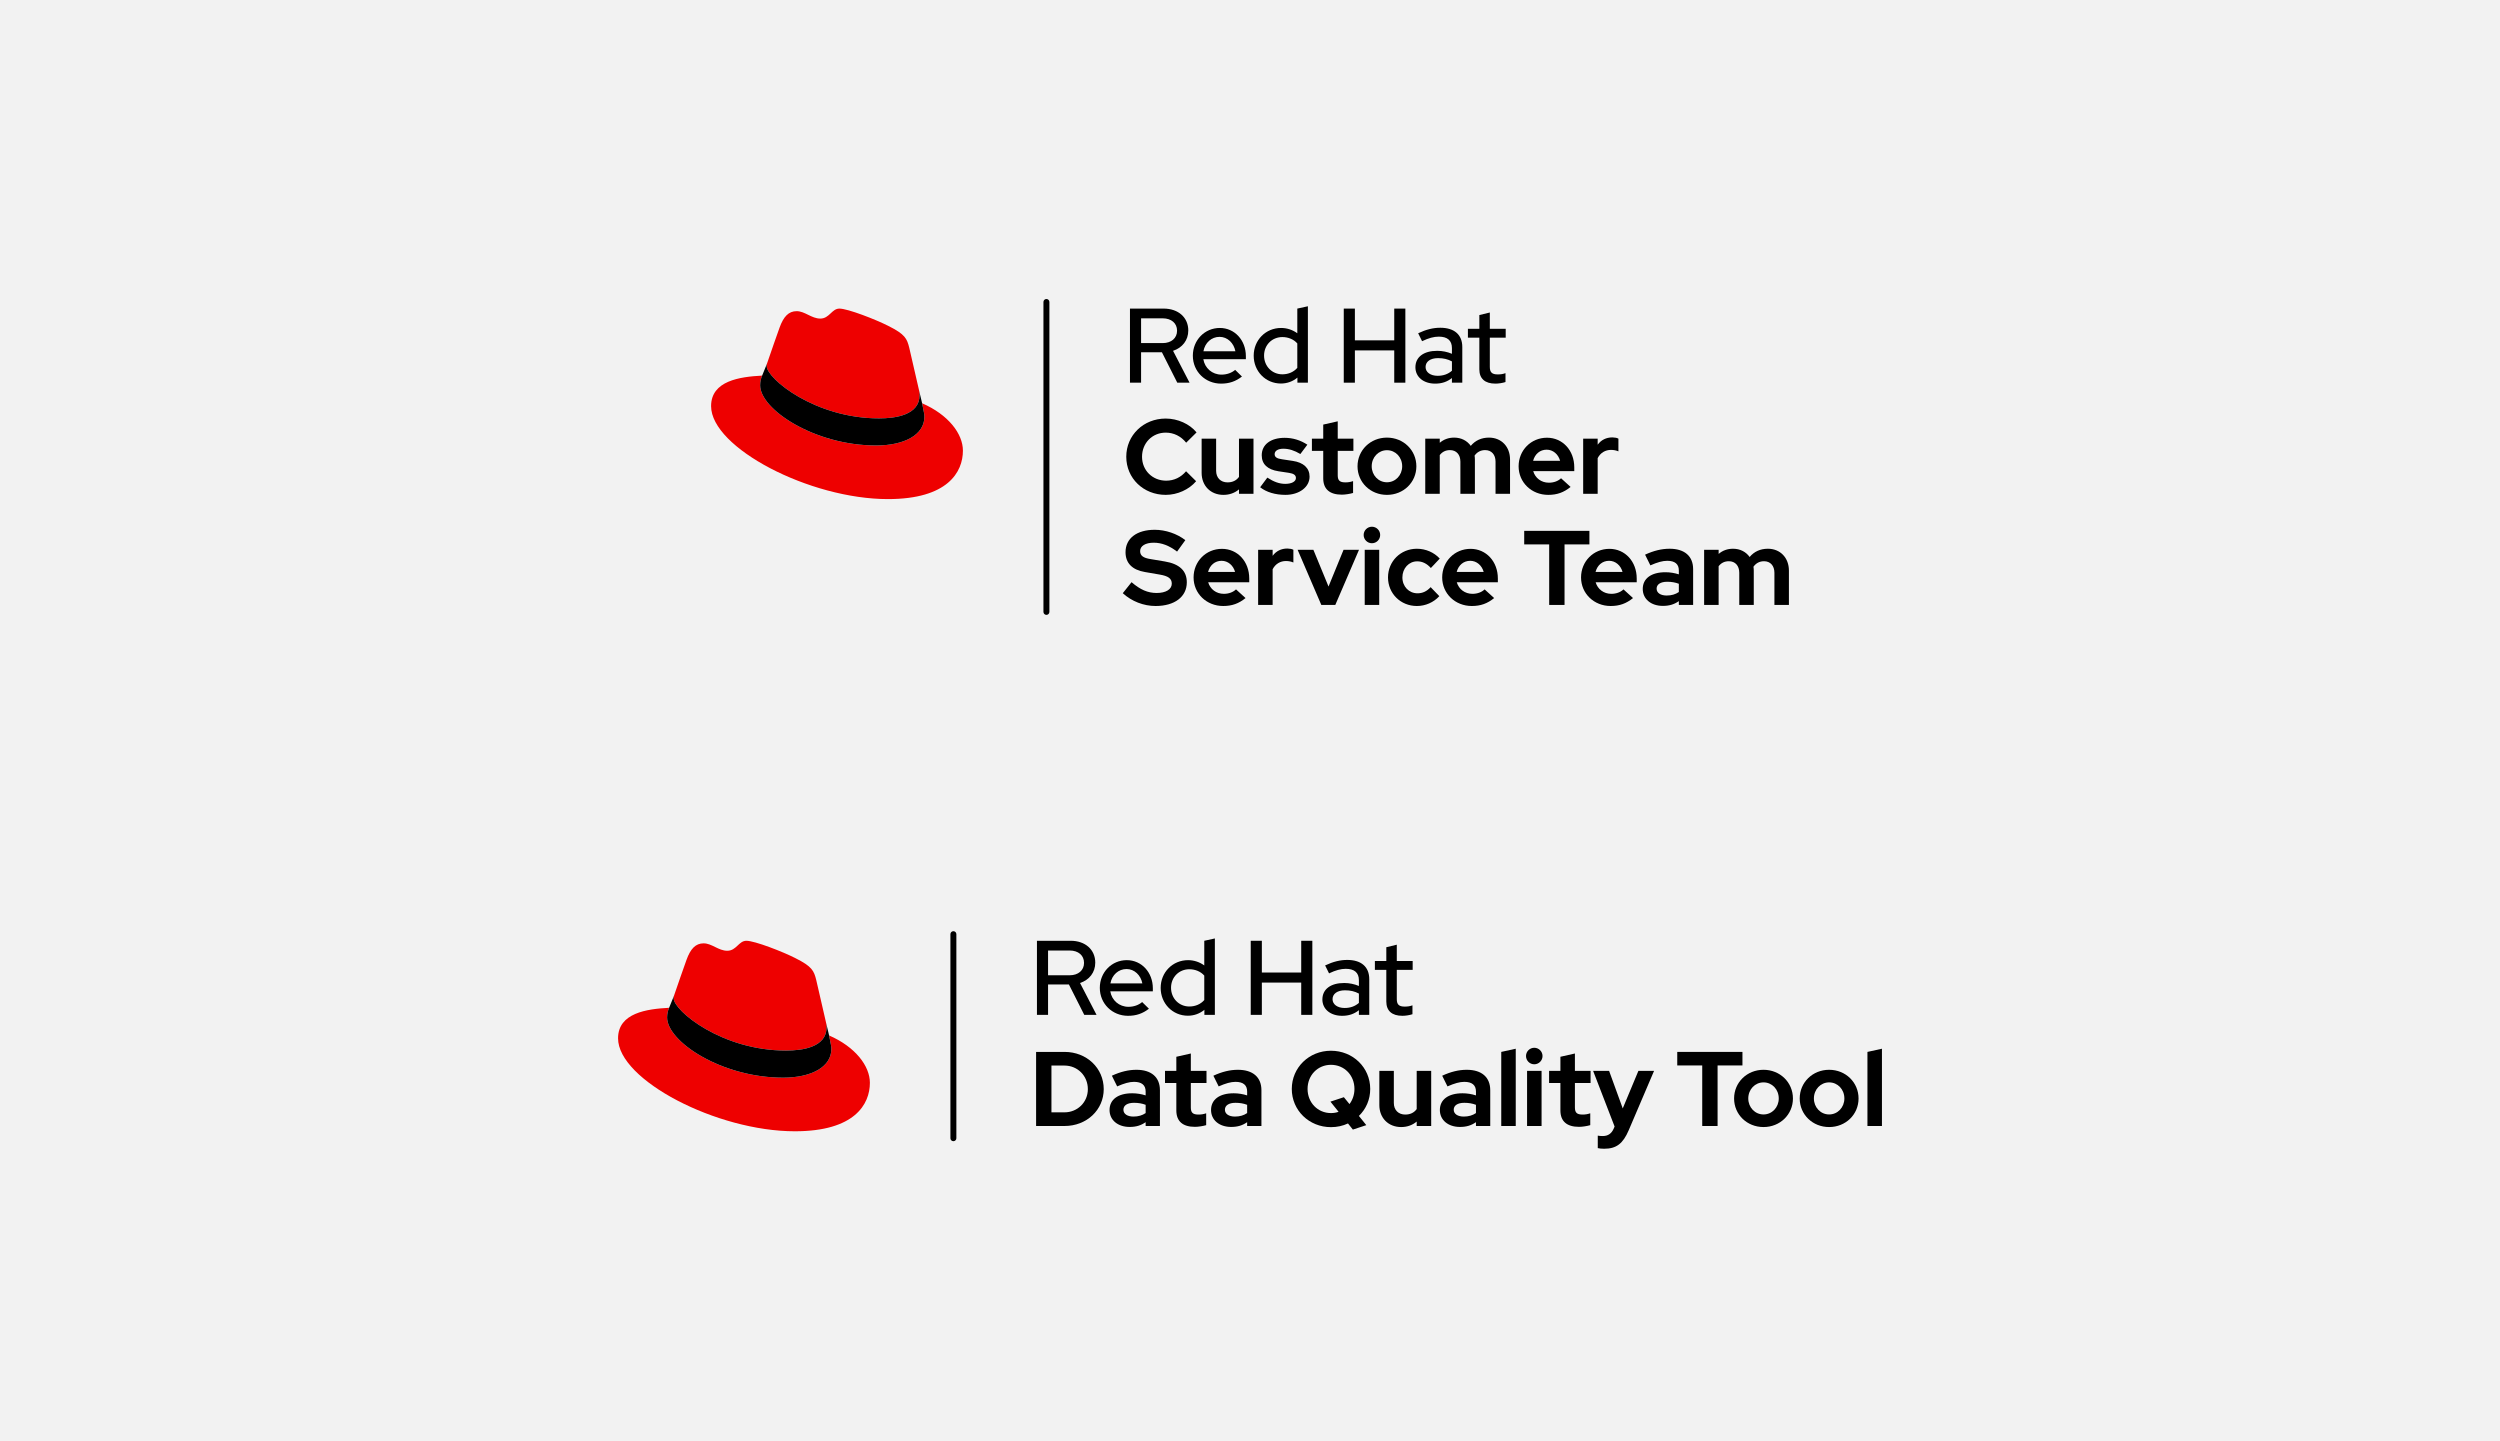 <?xml version="1.0" encoding="UTF-8"?><svg id="uuid-3eff01a1-27f3-4ae5-8ae5-e401bbeab1c6" xmlns="http://www.w3.org/2000/svg" viewBox="0 0 555 320"><defs><style>.uuid-801d7992-2489-4cda-958f-d5ba44297284{fill:#f2f2f2;}.uuid-814bba79-9170-4b2c-83bf-6b95d7974db3{fill:#e00;}</style></defs><rect class="uuid-801d7992-2489-4cda-958f-d5ba44297284" width="555" height="320"/><path d="m253.32,70.669v5.498h4.793c1.927,0,3.195-1.104,3.195-2.749,0-1.668-1.269-2.749-3.195-2.749h-4.793Zm-2.467-2.162h7.472c3.266,0,5.475,1.974,5.475,4.864,0,2.162-1.316,3.83-3.384,4.511l3.666,7.072h-2.726l-3.407-6.744h-4.629v6.744h-2.467v-16.448h0Z"/><path d="m267.16,77.977h7.096c-.352-1.833-1.762-3.195-3.501-3.195-1.809,0-3.243,1.292-3.595,3.195h0Zm3.924,7.19c-3.524,0-6.273-2.702-6.273-6.203,0-3.454,2.632-6.156,5.992-6.156,3.289,0,5.78,2.726,5.78,6.25v.681h-9.445c.329,1.997,1.974,3.43,4.041,3.43,1.175,0,2.279-.399,3.031-1.057l1.504,1.48c-1.386,1.081-2.843,1.574-4.629,1.574h0Z"/><path d="m284.688,83.099c1.339,0,2.514-.517,3.313-1.433v-5.428c-.775-.893-1.997-1.41-3.313-1.41-2.303,0-4.065,1.762-4.065,4.112s1.762,4.159,4.065,4.159h0Zm3.336.728c-1.01.846-2.279,1.316-3.665,1.316-3.383,0-6.039-2.702-6.039-6.18,0-3.454,2.655-6.156,6.086-6.156,1.316,0,2.561.423,3.595,1.175v-5.475l2.35-.517v16.965h-2.326v-1.128h0Z"/><polygon points="298.315 68.508 300.783 68.508 300.783 75.556 309.523 75.556 309.523 68.508 311.99 68.508 311.99 84.955 309.523 84.955 309.523 77.789 300.783 77.789 300.783 84.955 298.315 84.955 298.315 68.508 298.315 68.508"/><path d="m319.156,83.428c1.269,0,2.326-.376,3.172-1.128v-2.068c-.916-.493-1.88-.728-3.078-.728-1.715,0-2.773.775-2.773,1.974,0,1.151,1.081,1.95,2.679,1.95h0Zm-4.934-1.903c0-2.256,1.833-3.642,4.84-3.642,1.151,0,2.255.235,3.266.658v-1.269c0-1.692-1.011-2.538-2.914-2.538-1.104,0-2.232.305-3.712,1.01l-.869-1.762c1.786-.846,3.337-1.222,4.911-1.222,3.102,0,4.887,1.527,4.887,4.276v7.918h-2.303v-1.034c-1.058.846-2.256,1.245-3.712,1.245-2.608,0-4.394-1.48-4.394-3.642h0Z"/><path d="m328.414,74.969h-2.538v-1.974h2.538v-3.055l2.326-.564v3.618h3.525v1.974h-3.525v6.485c0,1.222.494,1.668,1.762,1.668.658,0,1.128-.07,1.716-.282v1.974c-.634.212-1.528.352-2.232.352-2.326,0-3.572-1.104-3.572-3.172v-7.026h0Z"/><path d="m263.307,104.621l2.232,2.209c-1.574,1.856-4.159,3.031-6.743,3.031-4.958,0-8.764-3.689-8.764-8.459,0-4.793,3.83-8.482,8.764-8.482,2.655,0,5.31,1.198,6.838,3.078l-2.303,2.279c-1.175-1.457-2.773-2.232-4.535-2.232-2.984,0-5.263,2.303-5.263,5.357,0,3.008,2.302,5.31,5.357,5.31,1.739,0,3.266-.728,4.418-2.091h0Z"/><path d="m269.979,104.504c0,1.574,1.01,2.585,2.538,2.585,1.104,0,1.974-.423,2.538-1.222v-8.482h3.219v12.242h-3.219v-.987c-.94.799-2.115,1.222-3.454,1.222-2.843,0-4.84-2.021-4.84-4.887v-7.59h3.219v7.12h0Z"/><path d="m281.351,106.031c1.433.94,2.679,1.386,3.971,1.386,1.434,0,2.373-.517,2.373-1.292,0-.634-.47-.987-1.527-1.151l-2.35-.353c-2.42-.376-3.713-1.574-3.713-3.548,0-2.373,1.974-3.877,5.099-3.877,1.786,0,3.501.517,5.028,1.527l-1.551,2.068c-1.339-.799-2.538-1.175-3.783-1.175-1.175,0-1.927.47-1.927,1.198,0,.658.47.987,1.669,1.151l2.35.353c2.397.352,3.736,1.598,3.736,3.501,0,2.303-2.279,4.041-5.357,4.041-2.232,0-4.229-.587-5.616-1.692l1.598-2.138h0Z"/><path d="m293.757,100.086h-2.514v-2.702h2.514v-3.125l3.219-.728v3.853h3.477v2.702h-3.477v5.428c0,1.152.446,1.575,1.692,1.575.611,0,1.081-.07,1.715-.282v2.632c-.681.211-1.786.376-2.491.376-2.726,0-4.135-1.245-4.135-3.642v-6.086h0Z"/><path d="m311.285,103.517c0-2.021-1.48-3.572-3.383-3.572-1.88,0-3.383,1.551-3.383,3.572,0,1.974,1.48,3.548,3.383,3.548s3.383-1.574,3.383-3.548h0Zm-3.383-6.368c3.665,0,6.532,2.796,6.532,6.368,0,3.571-2.867,6.344-6.532,6.344-3.666,0-6.532-2.773-6.532-6.344,0-3.572,2.866-6.368,6.532-6.368h0Z"/><path d="m316.408,97.384h3.219v.916c.87-.752,1.95-1.151,3.196-1.151,1.574,0,2.866.681,3.689,1.833.987-1.198,2.373-1.833,4.041-1.833,2.749,0,4.676,1.997,4.676,4.864v7.613h-3.219v-7.143c0-1.551-.893-2.561-2.303-2.561-.987,0-1.786.423-2.35,1.222.047.282.07.564.07.87v7.613h-3.219v-7.143c0-1.551-.893-2.561-2.303-2.561-.963,0-1.715.376-2.279,1.104v8.6h-3.219v-12.242h0Z"/><path d="m340.35,102.295h5.992c-.4-1.457-1.575-2.467-2.984-2.467-1.48,0-2.608.963-3.007,2.467h0Zm3.36,7.566c-3.713,0-6.579-2.773-6.579-6.344,0-3.548,2.749-6.344,6.297-6.344,3.478,0,6.062,2.82,6.062,6.579v.846h-9.116c.447,1.528,1.786,2.561,3.478,2.561,1.081,0,2.044-.352,2.702-.987l2.115,1.927c-1.504,1.222-3.008,1.762-4.958,1.762h0Z"/><path d="m351.463,97.384h3.219v1.339c.776-1.057,1.903-1.621,3.266-1.621.634.023,1.011.094,1.34.282v2.82c-.47-.211-1.058-.329-1.645-.329-1.245,0-2.35.634-2.961,1.833v7.918h-3.219v-12.242h0Z"/><path d="m251.206,129.245c1.927,1.668,3.595,2.397,5.569,2.397,2.044,0,3.36-.799,3.36-2.068,0-1.128-.752-1.692-2.702-2.021l-3.266-.564c-2.82-.47-4.3-1.997-4.3-4.394,0-3.078,2.491-4.981,6.485-4.981,2.397,0,4.958.87,6.791,2.303l-1.833,2.538c-1.762-1.339-3.407-1.974-5.193-1.974-1.833,0-3.007.728-3.007,1.856,0,1.01.658,1.527,2.35,1.786l3.102.517c3.289.54,4.91,2.091,4.91,4.629,0,3.219-2.702,5.263-6.931,5.263-2.655,0-5.31-1.034-7.284-2.843l1.95-2.444h0Z"/><path d="m268.193,126.966h5.991c-.399-1.457-1.574-2.467-2.984-2.467-1.48,0-2.608.963-3.007,2.467h0Zm3.36,7.566c-3.713,0-6.579-2.773-6.579-6.344,0-3.548,2.749-6.344,6.297-6.344,3.477,0,6.062,2.82,6.062,6.579v.846h-9.117c.446,1.527,1.786,2.561,3.477,2.561,1.081,0,2.044-.353,2.702-.987l2.115,1.927c-1.504,1.222-3.007,1.762-4.958,1.762h0Z"/><path d="m279.306,122.055h3.219v1.339c.775-1.057,1.903-1.621,3.266-1.621.634.024,1.011.094,1.339.282v2.82c-.47-.211-1.057-.329-1.645-.329-1.245,0-2.35.634-2.96,1.833v7.918h-3.219v-12.242h0Z"/><polygon points="288.071 122.055 291.571 122.055 294.931 130.209 298.268 122.055 301.699 122.055 296.435 134.297 293.334 134.297 288.071 122.055 288.071 122.055"/><path d="m306.186,134.297h-3.219v-12.242h3.219v12.242h0Zm-3.454-15.531c0-1.01.823-1.833,1.833-1.833,1.011,0,1.833.822,1.833,1.833s-.822,1.833-1.833,1.833c-1.01,0-1.833-.822-1.833-1.833h0Z"/><path d="m317.605,130.35l1.927,1.997c-1.269,1.387-3.101,2.185-4.981,2.185-3.618,0-6.414-2.773-6.414-6.344s2.796-6.367,6.414-6.367c1.95,0,3.806.799,5.075,2.185l-1.974,2.091c-.893-.987-1.88-1.48-3.031-1.48-1.856,0-3.29,1.551-3.29,3.571,0,2.021,1.457,3.525,3.36,3.525,1.104,0,2.044-.423,2.914-1.363h0Z"/><path d="m323.385,126.966h5.992c-.399-1.457-1.574-2.467-2.984-2.467-1.48,0-2.608.963-3.007,2.467h0Zm3.36,7.566c-3.713,0-6.579-2.773-6.579-6.344,0-3.548,2.749-6.344,6.297-6.344,3.477,0,6.062,2.82,6.062,6.579v.846h-9.117c.446,1.527,1.786,2.561,3.477,2.561,1.081,0,2.044-.353,2.702-.987l2.115,1.927c-1.504,1.222-3.008,1.762-4.958,1.762h0Z"/><polygon points="338.375 117.849 352.849 117.849 352.849 120.857 347.327 120.857 347.327 134.297 343.92 134.297 343.92 120.857 338.375 120.857 338.375 117.849 338.375 117.849"/><path d="m354.211,126.966h5.991c-.399-1.457-1.574-2.467-2.984-2.467-1.481,0-2.608.963-3.007,2.467h0Zm3.36,7.566c-3.713,0-6.579-2.773-6.579-6.344,0-3.548,2.749-6.344,6.297-6.344,3.478,0,6.062,2.82,6.062,6.579v.846h-9.116c.446,1.527,1.786,2.561,3.477,2.561,1.081,0,2.044-.353,2.702-.987l2.115,1.927c-1.504,1.222-3.008,1.762-4.958,1.762h0Z"/><path d="m370,132.206c1.057,0,1.95-.258,2.702-.775v-1.833c-.799-.305-1.645-.447-2.584-.447-1.481,0-2.35.587-2.35,1.528,0,.94.869,1.527,2.232,1.527h0Zm-5.31-1.457c0-2.326,1.88-3.713,5.028-3.713,1.011,0,2.021.165,2.984.47v-.87c0-1.41-.869-2.138-2.584-2.138-1.034,0-2.185.329-3.736,1.01l-1.175-2.373c1.927-.893,3.689-1.316,5.451-1.316,3.313,0,5.216,1.645,5.216,4.535v7.942h-3.172v-.846c-1.034.728-2.138,1.057-3.548,1.057-2.632,0-4.464-1.527-4.464-3.759h0Z"/><path d="m378.318,122.055h3.219v.916c.869-.752,1.95-1.151,3.195-1.151,1.574,0,2.867.681,3.689,1.833.987-1.198,2.373-1.833,4.042-1.833,2.749,0,4.676,1.997,4.676,4.864v7.613h-3.219v-7.143c0-1.551-.893-2.561-2.303-2.561-.987,0-1.786.423-2.35,1.222.047.282.07.564.07.869v7.613h-3.219v-7.143c0-1.551-.893-2.561-2.303-2.561-.963,0-1.715.376-2.279,1.105v8.6h-3.219v-12.242h0Z"/><path class="uuid-814bba79-9170-4b2c-83bf-6b95d7974db3" d="m204.713,89.528c.507,2.406.507,2.659.507,2.976,0,4.115-4.622,6.395-10.7,6.395-13.739,0-25.768-8.041-25.768-13.359,0-.823.19-1.583.443-2.153-4.938.253-11.333,1.14-11.333,6.774,0,9.244,21.906,20.64,39.254,20.64,13.296,0,16.651-6.015,16.651-10.763,0-3.736-3.229-7.977-9.054-10.51h0Zm-9.56,3.356c3.672,0,8.99-.76,8.99-5.128,0-.341-.01-.673-.091-1.005l-2.188-9.505c-.507-2.089-.95-3.039-4.622-4.875-2.849-1.456-9.054-3.862-10.889-3.862-1.709,0-2.216,2.216-4.242,2.216-1.963,0-3.419-1.646-5.255-1.646-1.773,0-2.912,1.203-3.799,3.672,0,0-2.469,6.964-2.786,7.977-.063.19-.065.403-.065.57,0,2.706,10.659,11.586,24.947,11.586h0Z"/><path d="m204.713,89.528c.507,2.406.507,2.659.507,2.976,0,4.115-4.622,6.395-10.7,6.395-13.739,0-25.768-8.041-25.768-13.359,0-.823.19-1.583.443-2.153l1.076-2.659c-.063.19-.065.403-.065.57,0,2.706,10.659,11.586,24.947,11.586,3.672,0,8.99-.76,8.99-5.128,0-.341-.01-.673-.091-1.005l.661,2.778h0Z"/><path d="m232.305,136.505c-.365,0-.661-.296-.661-.661v-68.805c0-.365.296-.661.661-.661.365,0,.661.296.661.661v68.805c0,.365-.296.661-.661.661h0Z"/><path d="m232.669,211.013v5.498h4.793c1.927,0,3.195-1.104,3.195-2.749,0-1.668-1.268-2.749-3.195-2.749h-4.793Zm-2.467-2.162h7.472c3.266,0,5.475,1.974,5.475,4.864,0,2.162-1.316,3.83-3.383,4.511l3.665,7.072h-2.726l-3.407-6.743h-4.629v6.743h-2.467v-16.448h0Z"/><path d="m246.508,218.321h7.096c-.352-1.833-1.762-3.195-3.501-3.195-1.809,0-3.243,1.292-3.595,3.195h0Zm3.924,7.19c-3.525,0-6.273-2.702-6.273-6.203,0-3.454,2.632-6.156,5.992-6.156,3.29,0,5.78,2.726,5.78,6.25v.681h-9.445c.329,1.997,1.974,3.43,4.041,3.43,1.175,0,2.279-.399,3.031-1.057l1.504,1.48c-1.387,1.081-2.843,1.574-4.629,1.574h0Z"/><path d="m264.036,223.443c1.339,0,2.514-.517,3.313-1.433v-5.428c-.775-.893-1.997-1.41-3.313-1.41-2.303,0-4.065,1.762-4.065,4.112s1.762,4.159,4.065,4.159h0Zm3.336.729c-1.01.846-2.279,1.316-3.665,1.316-3.384,0-6.039-2.702-6.039-6.18,0-3.454,2.655-6.156,6.086-6.156,1.315,0,2.561.423,3.595,1.175v-5.475l2.35-.517v16.965h-2.326v-1.128h0Z"/><polygon points="277.663 208.852 280.13 208.852 280.13 215.901 288.871 215.901 288.871 208.852 291.339 208.852 291.339 225.299 288.871 225.299 288.871 218.133 280.13 218.133 280.13 225.299 277.663 225.299 277.663 208.852 277.663 208.852"/><path d="m298.504,223.772c1.269,0,2.326-.376,3.172-1.128v-2.068c-.917-.493-1.88-.728-3.078-.728-1.715,0-2.773.775-2.773,1.974,0,1.151,1.081,1.95,2.679,1.95h0Zm-4.934-1.903c0-2.256,1.833-3.642,4.84-3.642,1.151,0,2.256.235,3.266.658v-1.269c0-1.692-1.011-2.538-2.914-2.538-1.104,0-2.232.305-3.712,1.01l-.87-1.762c1.786-.846,3.337-1.222,4.911-1.222,3.102,0,4.887,1.527,4.887,4.276v7.918h-2.303v-1.034c-1.058.846-2.256,1.245-3.713,1.245-2.608,0-4.394-1.48-4.394-3.642h0Z"/><path d="m307.762,215.313h-2.538v-1.974h2.538v-3.055l2.326-.564v3.618h3.524v1.974h-3.524v6.485c0,1.222.493,1.668,1.762,1.668.658,0,1.128-.07,1.715-.282v1.974c-.634.212-1.527.352-2.232.352-2.326,0-3.572-1.104-3.572-3.172v-7.026h0Z"/><path d="m233.421,236.554v10.386h2.89c2.914,0,5.193-2.256,5.193-5.146,0-2.961-2.279-5.24-5.193-5.24h-2.89Zm-3.407-3.031h6.32c4.911,0,8.694,3.595,8.694,8.271,0,4.606-3.783,8.177-8.694,8.177h-6.32v-16.448h0Z"/><path d="m251.63,247.879c1.058,0,1.95-.258,2.703-.775v-1.833c-.799-.306-1.645-.447-2.585-.447-1.48,0-2.35.587-2.35,1.528,0,.94.869,1.527,2.232,1.527h0Zm-5.31-1.457c0-2.326,1.88-3.713,5.028-3.713,1.01,0,2.021.164,2.984.47v-.869c0-1.41-.87-2.138-2.585-2.138-1.034,0-2.185.329-3.736,1.01l-1.175-2.373c1.927-.893,3.689-1.316,5.451-1.316,3.313,0,5.216,1.645,5.216,4.535v7.942h-3.172v-.846c-1.034.728-2.139,1.057-3.548,1.057-2.632,0-4.465-1.527-4.465-3.759h0Z"/><path d="m261.146,240.431h-2.514v-2.702h2.514v-3.125l3.219-.728v3.853h3.477v2.702h-3.477v5.428c0,1.151.446,1.574,1.692,1.574.611,0,1.081-.07,1.715-.282v2.632c-.681.211-1.786.376-2.491.376-2.725,0-4.135-1.245-4.135-3.642v-6.086h0Z"/><path d="m274.163,247.879c1.057,0,1.95-.258,2.702-.775v-1.833c-.799-.306-1.645-.447-2.584-.447-1.481,0-2.35.587-2.35,1.528,0,.94.869,1.527,2.232,1.527h0Zm-5.31-1.457c0-2.326,1.88-3.713,5.028-3.713,1.011,0,2.021.164,2.984.47v-.869c0-1.41-.869-2.138-2.584-2.138-1.034,0-2.185.329-3.736,1.01l-1.175-2.373c1.927-.893,3.689-1.316,5.451-1.316,3.313,0,5.216,1.645,5.216,4.535v7.942h-3.172v-.846c-1.034.728-2.138,1.057-3.548,1.057-2.632,0-4.464-1.527-4.464-3.759h0Z"/><path d="m299.585,245.106c.681-.893,1.104-2.068,1.104-3.36,0-3.055-2.256-5.357-5.216-5.357-2.937,0-5.193,2.303-5.193,5.357,0,3.031,2.256,5.357,5.193,5.357.611,0,1.175-.094,1.691-.282l-1.809-2.256,2.984-.987,1.245,1.527h0Zm2.091,2.632l1.644,2.044-2.984.987-1.081-1.363c-1.151.54-2.42.822-3.783.822-4.864,0-8.694-3.736-8.694-8.482,0-4.747,3.83-8.482,8.694-8.482,4.887,0,8.717,3.736,8.717,8.482,0,2.373-.94,4.464-2.514,5.992h0Z"/><path d="m309.43,244.848c0,1.574,1.01,2.585,2.538,2.585,1.105,0,1.974-.423,2.538-1.222v-8.482h3.219v12.242h-3.219v-.987c-.94.799-2.115,1.222-3.454,1.222-2.843,0-4.84-2.021-4.84-4.887v-7.59h3.219v7.12h0Z"/><path d="m324.96,247.879c1.058,0,1.95-.258,2.702-.775v-1.833c-.799-.306-1.644-.447-2.585-.447-1.48,0-2.35.587-2.35,1.528,0,.94.87,1.527,2.232,1.527h0Zm-5.31-1.457c0-2.326,1.88-3.713,5.028-3.713,1.01,0,2.021.164,2.984.47v-.869c0-1.41-.869-2.138-2.585-2.138-1.034,0-2.185.329-3.736,1.01l-1.175-2.373c1.926-.893,3.689-1.316,5.451-1.316,3.313,0,5.216,1.645,5.216,4.535v7.942h-3.172v-.846c-1.034.728-2.138,1.057-3.548,1.057-2.632,0-4.465-1.527-4.465-3.759h0Z"/><polygon points="336.496 249.97 333.278 249.97 333.278 233.523 336.496 232.818 336.496 249.97 336.496 249.97"/><path d="m342.229,249.97h-3.219v-12.242h3.219v12.242h0Zm-3.454-15.531c0-1.01.823-1.833,1.833-1.833,1.011,0,1.833.822,1.833,1.833,0,1.01-.822,1.833-1.833,1.833-1.01,0-1.833-.822-1.833-1.833h0Z"/><path d="m346.411,240.431h-2.514v-2.702h2.514v-3.125l3.219-.728v3.853h3.478v2.702h-3.478v5.428c0,1.151.447,1.574,1.692,1.574.611,0,1.081-.07,1.715-.282v2.632c-.681.211-1.786.376-2.491.376-2.726,0-4.136-1.245-4.136-3.642v-6.086h0Z"/><path d="m358.441,250.088l-4.77-12.359h3.548l3.031,8.341,3.477-8.341h3.478l-5.639,13.205c-1.269,2.961-2.749,4.088-5.428,4.088-.564,0-1.104-.047-1.433-.141v-2.773c.329.071.634.094,1.128.094,1.151,0,1.95-.564,2.42-1.669l.188-.446h0Z"/><polygon points="372.35 233.523 386.824 233.523 386.824 236.53 381.303 236.53 381.303 249.97 377.896 249.97 377.896 236.53 372.35 236.53 372.35 233.523 372.35 233.523"/><path d="m394.883,243.861c0-2.021-1.481-3.572-3.383-3.572-1.88,0-3.384,1.551-3.384,3.572,0,1.974,1.481,3.548,3.384,3.548,1.903,0,3.383-1.574,3.383-3.548h0Zm-3.383-6.368c3.665,0,6.532,2.796,6.532,6.368,0,3.571-2.867,6.344-6.532,6.344-3.666,0-6.532-2.773-6.532-6.344,0-3.572,2.867-6.368,6.532-6.368h0Z"/><path d="m409.451,243.861c0-2.021-1.481-3.572-3.384-3.572-1.88,0-3.383,1.551-3.383,3.572,0,1.974,1.481,3.548,3.383,3.548,1.903,0,3.384-1.574,3.384-3.548h0Zm-3.384-6.368c3.666,0,6.532,2.796,6.532,6.368,0,3.571-2.867,6.344-6.532,6.344-3.665,0-6.532-2.773-6.532-6.344,0-3.572,2.867-6.368,6.532-6.368h0Z"/><polygon points="417.791 249.97 414.572 249.97 414.572 233.523 417.791 232.818 417.791 249.97 417.791 249.97"/><path class="uuid-814bba79-9170-4b2c-83bf-6b95d7974db3" d="m184.06,229.872c.507,2.406.507,2.659.507,2.976,0,4.115-4.622,6.395-10.7,6.395-13.739,0-25.768-8.041-25.768-13.359,0-.823.19-1.583.443-2.153-4.938.253-11.333,1.14-11.333,6.774,0,9.244,21.906,20.64,39.254,20.64,13.296,0,16.651-6.015,16.651-10.763,0-3.736-3.229-7.977-9.054-10.51h0Zm-9.56,3.355c3.672,0,8.99-.76,8.99-5.128,0-.341-.01-.673-.091-1.005l-2.188-9.505c-.507-2.089-.95-3.039-4.622-4.875-2.849-1.456-9.054-3.862-10.889-3.862-1.709,0-2.216,2.216-4.242,2.216-1.963,0-3.419-1.646-5.255-1.646-1.773,0-2.912,1.203-3.799,3.672,0,0-2.469,6.964-2.786,7.977-.063.19-.065.403-.065.57,0,2.706,10.659,11.586,24.947,11.586h0Z"/><path d="m184.06,229.872c.507,2.406.507,2.659.507,2.976,0,4.115-4.622,6.395-10.7,6.395-13.739,0-25.768-8.041-25.768-13.359,0-.823.19-1.583.443-2.153l1.076-2.659c-.063.19-.065.403-.065.57,0,2.706,10.659,11.586,24.947,11.586,3.672,0,8.99-.76,8.99-5.128,0-.341-.01-.673-.091-1.005l.661,2.778h0Z"/><path d="m211.653,253.348c-.365,0-.661-.296-.661-.661v-45.303c0-.365.296-.661.661-.661.365,0,.661.296.661.661v45.303c0,.365-.296.661-.661.661h0Z"/></svg>